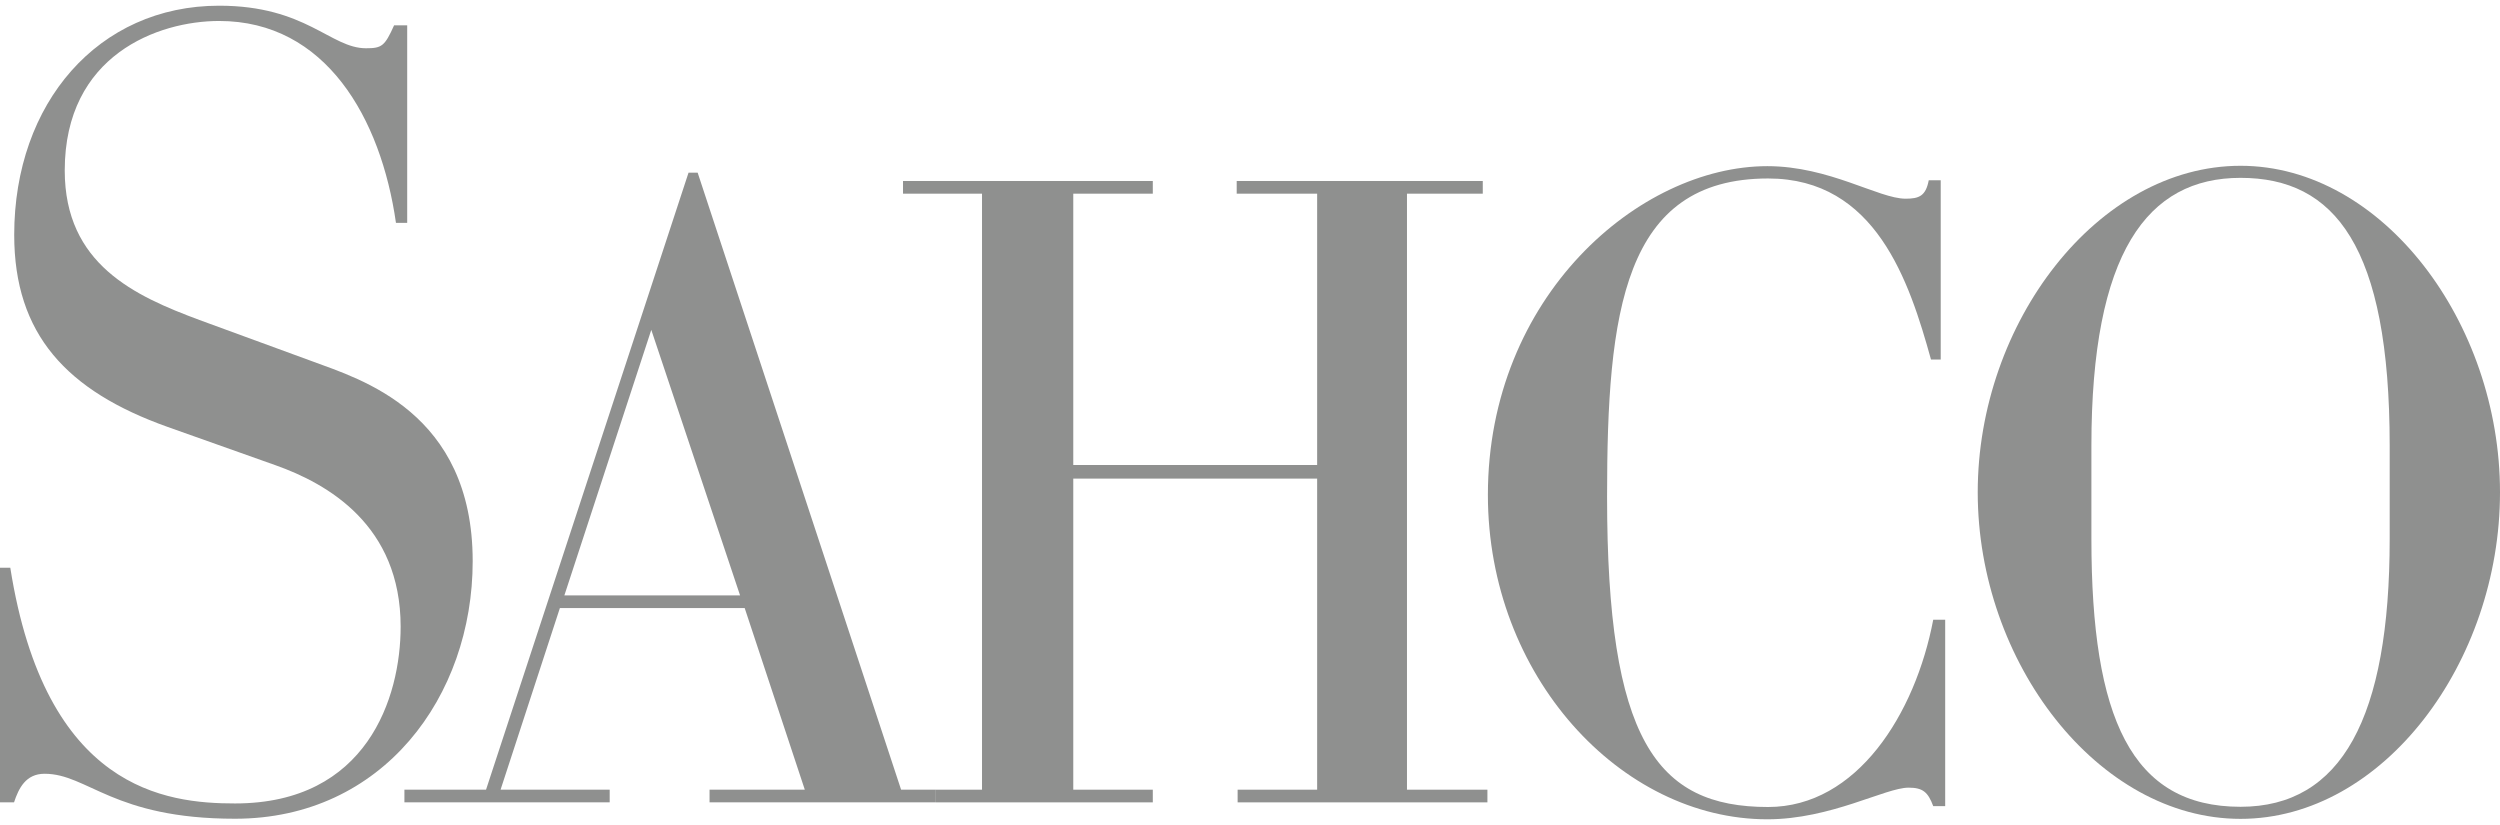<?xml version="1.0" encoding="utf-8"?>
<!-- Generator: Adobe Illustrator 16.2.1, SVG Export Plug-In . SVG Version: 6.00 Build 0)  -->
<!DOCTYPE svg PUBLIC "-//W3C//DTD SVG 1.1//EN" "http://www.w3.org/Graphics/SVG/1.1/DTD/svg11.dtd">
<svg version="1.1" id="Ebene_1" xmlns="http://www.w3.org/2000/svg" xmlns:xlink="http://www.w3.org/1999/xlink" x="0px" y="0px"
	 width="200px" height="66px" viewBox="0 0 200 66" enable-background="new 0 0 200 66" xml:space="preserve">
<g>
	<path fill="#8F908F" d="M155.256,28.765h-0.776c-1.734-6.259-4.424-14.487-13.031-14.487c-11.598,0-12.883,10.689-12.883,25.458
		c0,19.409,3.914,24.824,12.883,24.824c7.111,0,11.775-7.455,13.209-14.979h0.957v14.908h-0.957
		c-0.418-1.125-0.836-1.477-1.973-1.477c-1.852,0-6.217,2.531-11.297,2.531c-11.717,0-22.357-11.463-22.357-25.949
		c0-15.894,12.136-26.302,22.357-26.302c4.961,0,8.906,2.603,11.059,2.603c1.076,0,1.614-0.211,1.853-1.477h0.957V28.765
		L155.256,28.765z"/>
	<path fill="#8F908F" d="M59.205,47.63H45.15l6.953-21.241L59.205,47.63L59.205,47.63z M32.353,64.189h16.422v-1.015h-8.729
		l4.745-14.53h14.784l4.809,14.53h-7.62v1.015h18.105v-1.015h-2.782L55.812,13.813h-0.729L38.883,63.175h-6.53V64.189L32.353,64.189
		z"/>
	<polygon fill="#8F908F" points="92.224,14.479 92.224,15.494 85.862,15.494 85.862,37.2 105.372,37.2 105.372,15.494 
		98.936,15.494 98.936,14.479 118.622,14.479 118.622,15.494 112.558,15.494 112.558,63.175 118.993,63.175 118.993,64.189 
		99.01,64.189 99.01,63.175 105.372,63.175 105.372,38.288 85.862,38.288 85.862,63.175 92.224,63.175 92.224,64.189 74.869,64.189 
		74.869,63.175 78.561,63.175 78.561,15.494 72.241,15.494 72.241,14.479 92.224,14.479 	"/>
	<path fill="#8F908F" d="M191.175,35.653v7.463c0,14.331-3.871,21.427-11.932,21.427c-8.731,0-11.931-7.096-11.931-21.427v-7.463
		c0-15.449,4.476-21.425,11.931-21.425C186.768,14.229,191.175,19.68,191.175,35.653L191.175,35.653z M200,39.384
		c0-13.583-9.403-26.121-20.757-26.121c-11.419,0-21.025,12.537-21.025,26.121c0,13.586,9.606,26.125,21.025,26.125
		C190.663,65.509,200,52.97,200,39.384L200,39.384z"/>
	<path fill="#8F908F" d="M0,45.419h0.823c2.807,17.75,12.439,18.857,17.979,18.857c10.554,0,13.249-8.469,13.249-14.143
		c0-8.12-5.839-11.438-10.03-12.922l-8.608-3.056C5.328,31.275,1.137,26.735,1.137,18.79c0-10.563,6.737-18.334,16.393-18.334
		c6.961,0,8.907,3.405,11.751,3.405c1.273,0,1.498-0.174,2.246-1.833h1.049V17.83h-0.899C30.479,9.448,26.063,1.678,17.53,1.678
		c-4.865,0-12.351,2.707-12.351,11.961c0,7.508,5.614,10.04,10.779,11.961l9.057,3.317c3.744,1.397,12.8,4.017,12.8,15.978
		c0,10.824-7.186,20.604-19.013,20.604c-9.751,0-11.778-3.598-15.238-3.598c-1.497,0-2.067,1.153-2.442,2.288H0V45.419L0,45.419z"/>
</g>
</svg>
